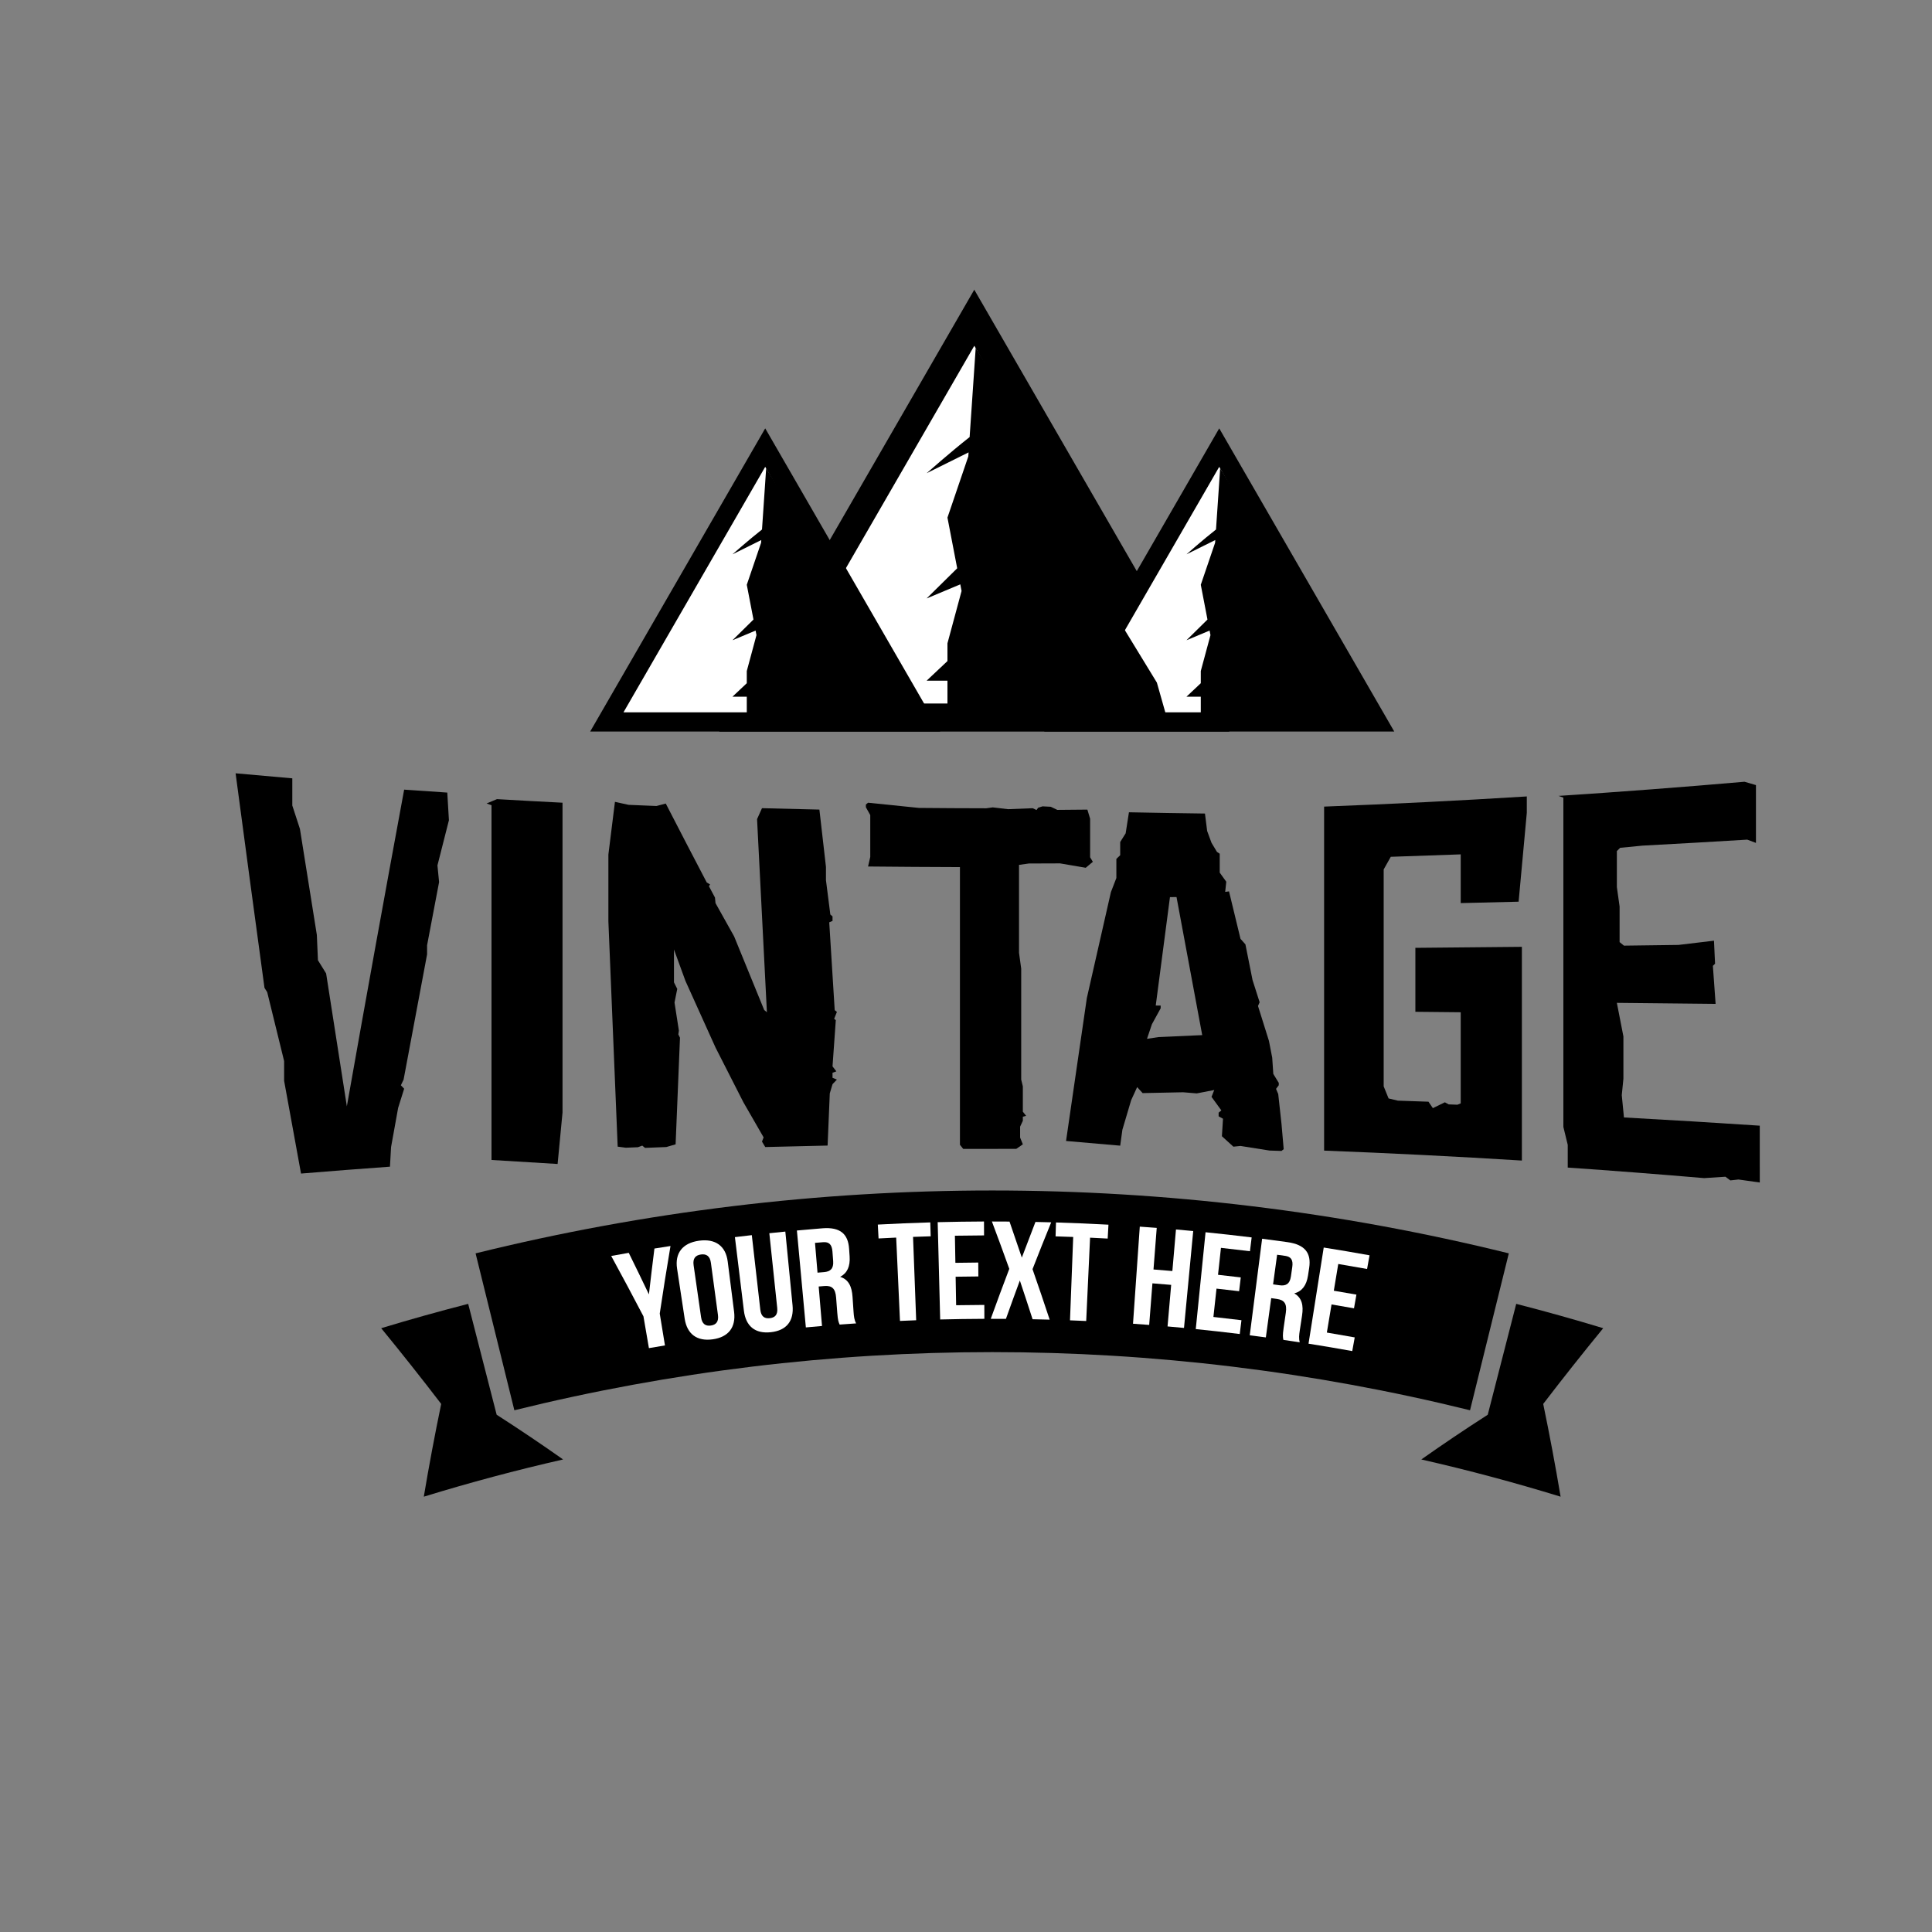 <?xml version="1.0" encoding="UTF-8"?>
<svg version="1.1" viewBox="0 0 800 800" xml:space="preserve" xmlns="http://www.w3.org/2000/svg"><rect x="0" y="0" width="800" height="800" fill="#808080" stroke="none"/><defs><clipPath id="e"><path d="m0 600h600v-600h-600z"/></clipPath><clipPath id="d"><path d="m69.578 383.94h449.41v-226.34h-449.41z"/></clipPath><clipPath id="c"><path d="m69.578 383.94h449.41v-226.34h-449.41z"/></clipPath><mask id="a" x="0" y="0" width="1" height="1" maskUnits="userSpaceOnUse"><g clip-path="url(#d)"><g clip-path="url(#c)"><path d="m518.99 157.6h-449.41v226.34h449.41z"/></g></g></mask><clipPath id="b"><path d="m121.9 559.11h372.63v-477.16h-372.63z"/></clipPath></defs><g transform="matrix(1.333 0 0 -1.333 0 800)"><g clip-path="url(#e)"><g mask="url(#a)"><g clip-path="url(#b)"><path d="m308.22 543.43c-95.686 0-170.64-21.983-170.64-50.046v-222.28c0-34.429 16.934-66.637 45.298-86.156l122.2-84.086 127.03 84.311c29.272 19.429 46.747 52.003 46.747 87.135v221.07c0 28.063-74.954 50.046-170.64 50.046m-3.295-461.48-130.93 90.091c-32.616 22.443-52.09 59.48-52.09 99.07v222.28c0 27.467 33.413 42.865 61.442 50.946 33.056 9.529 77.405 14.777 124.88 14.777s91.817-5.248 124.88-14.777c28.028-8.081 61.44-23.479 61.439-50.946v-221.07c0-40.398-20.093-77.856-53.755-100.2z"/></g></g><path d="m139.45 345.35c-1.187-4.658-2.375-9.334-3.562-14.029 0.17-1.726 0.339-3.451 0.509-5.176-1.243-6.52-2.487-13.068-3.731-19.644v-2.825c-2.431-12.849-4.861-25.806-7.292-38.878-0.282-0.593-0.564-1.185-0.848-1.777 0.34-0.357 0.679-0.712 1.018-1.066-0.621-1.978-1.243-3.962-1.865-5.948-0.735-4.055-1.469-8.122-2.203-12.197-0.114-2.023-0.227-4.046-0.34-6.071-9.211-0.662-18.42-1.375-27.626-2.137-1.75 9.531-3.501 19.128-5.251 28.797v6.146c-1.751 7.082-3.501 14.213-5.252 21.397-0.282 0.445-0.564 0.891-0.846 1.336-2.993 21.936-5.985 44.148-8.976 66.655 5.87-0.54 11.742-1.061 17.615-1.56v-8.443c0.79-2.431 1.581-4.854 2.371-7.27 1.752-11.055 3.502-22.03 5.253-32.93 0.114-2.624 0.227-5.246 0.339-7.866 0.848-1.372 1.695-2.737 2.542-4.098 2.146-13.877 4.293-27.636 6.44-41.281 5.932 33.537 11.865 66.295 17.799 98.374 4.466-0.316 8.931-0.62 13.397-0.912 0.169-2.868 0.339-5.733 0.509-8.597"/><path d="m174.74 350.8v-96.232c-0.51-5.324-1.019-10.654-1.527-15.994-6.846 0.428-13.689 0.845-20.532 1.251v110.19l-1.527 0.549c1.074 0.451 2.149 0.898 3.224 1.347 6.786-0.396 13.573-0.767 20.362-1.112"/><path d="m259.29 286.37c0.228-0.188 0.454-0.377 0.681-0.563-0.284-0.712-0.567-1.423-0.85-2.134 0.169-0.143 0.34-0.284 0.509-0.426-0.34-4.781-0.678-9.564-1.019-14.348 0.397-0.517 0.793-1.034 1.191-1.549-0.398-0.149-0.794-0.294-1.191-0.441v-1.561c0.453-0.184 0.907-0.369 1.36-0.553-0.453-0.479-0.907-0.956-1.36-1.437-0.283-0.951-0.566-1.901-0.849-2.852-0.226-5.4-0.452-10.806-0.68-16.209-6.455-0.13-12.908-0.283-19.363-0.459-0.34 0.564-0.68 1.127-1.019 1.691 0.169 0.436 0.339 0.872 0.509 1.306-2.094 3.626-4.19 7.264-6.284 10.91-2.887 5.645-5.774 11.315-8.661 17.013-3.113 6.851-6.226 13.742-9.339 20.678-1.189 3.249-2.377 6.506-3.567 9.772v-10.213c0.34-0.679 0.681-1.36 1.019-2.039-0.283-1.411-0.566-2.82-0.849-4.232 0.453-2.916 0.906-5.828 1.359-8.74-0.057-0.388-0.113-0.778-0.17-1.168 0.17-0.336 0.34-0.675 0.509-1.011-0.452-11.032-0.905-22.073-1.358-33.127-0.963-0.279-1.925-0.559-2.887-0.839-2.207-0.084-4.414-0.172-6.62-0.263-0.283 0.237-0.567 0.469-0.85 0.701-0.452-0.164-0.905-0.33-1.358-0.497-1.245-0.05-2.49-0.102-3.735-0.155-0.849 0.109-1.697 0.222-2.546 0.333-0.963 23.274-1.924 46.603-2.886 69.989v20.754c0.678 5.463 1.357 10.916 2.037 16.361 1.414-0.311 2.829-0.621 4.244-0.927 2.886-0.125 5.772-0.245 8.658-0.36 0.962 0.254 1.925 0.508 2.887 0.763 4.244-8.256 8.49-16.427 12.735-24.525 0.339-0.2 0.679-0.399 1.019-0.598-0.113-0.191-0.226-0.383-0.34-0.574 0.623-1.17 1.246-2.339 1.869-3.505 0.056-0.58 0.112-1.159 0.169-1.738 1.924-3.451 3.849-6.889 5.774-10.315 3.114-7.664 6.228-15.283 9.342-22.866 0.283-0.238 0.565-0.476 0.848-0.713-1.019 19.964-2.038 39.961-3.057 59.991 0.51 1.135 1.019 2.269 1.529 3.403 5.944-0.165 11.889-0.311 17.834-0.437 0.681-5.941 1.36-11.878 2.039-17.809v-4.122c0.452-3.56 0.907-7.117 1.359-10.672 0.227-0.191 0.453-0.381 0.679-0.573v-1.419c-0.34-0.142-0.679-0.28-1.019-0.42 0.567-9.097 1.133-18.19 1.698-27.276"/><path d="m339.48 332.44c-0.736-0.617-1.471-1.234-2.208-1.851-2.663 0.453-5.324 0.907-7.985 1.363-3.229-0.017-6.455-0.029-9.684-0.036-1.021-0.144-2.039-0.287-3.059-0.43v-27.295c0.227-1.642 0.452-3.284 0.679-4.925v-34.47c0.17-0.705 0.342-1.409 0.511-2.111v-7.882c0.339-0.421 0.679-0.845 1.019-1.269-0.34-0.092-0.68-0.184-1.019-0.277v-1.268c-0.283-0.608-0.566-1.217-0.85-1.826v-3.377c0.284-0.704 0.567-1.408 0.85-2.112-0.679-0.468-1.36-0.935-2.041-1.402-5.493 0.011-10.985 7e-3 -16.479-0.017-0.339 0.422-0.68 0.842-1.019 1.264v86.276c-9.513 0.027-19.028 0.091-28.541 0.187 0.226 0.988 0.452 1.977 0.68 2.965v13.015c-0.454 0.809-0.906 1.618-1.359 2.427v0.849c0.226 0.186 0.453 0.371 0.679 0.556 5.266-0.556 10.532-1.094 15.798-1.614 6.967-0.066 13.932-0.103 20.899-0.113 0.679 0.093 1.358 0.187 2.038 0.28 1.586-0.189 3.173-0.376 4.758-0.562 2.547 0.097 5.097 0.198 7.644 0.302 0.397-0.186 0.793-0.372 1.19-0.557 0.17 0.235 0.339 0.471 0.51 0.706 0.451 0.144 0.906 0.287 1.357 0.43 0.851-0.042 1.702-0.085 2.551-0.127 0.68-0.324 1.358-0.647 2.039-0.972 3.113 0.022 6.229 0.051 9.342 0.083 0.285-0.937 0.567-1.874 0.851-2.812v-11.993c0.281-0.468 0.565-0.937 0.849-1.405"/><path d="m365.47 321.49c-0.681-7e-3 -1.359-0.013-2.037-0.02-1.474-11.245-2.945-22.469-4.418-33.678 0.51-1e-3 1.018-3e-3 1.529-3e-3v-0.852c-0.905-1.654-1.812-3.305-2.719-4.956-0.508-1.51-1.018-3.02-1.527-4.529 1.189 0.182 2.378 0.362 3.567 0.544 4.531 0.206 9.058 0.408 13.588 0.609-2.66 14.345-5.323 28.637-7.983 42.885m33.291-78.308c-0.228-0.185-0.453-0.37-0.68-0.556-1.244 0.042-2.489 0.083-3.735 0.124-3 0.483-6.001 0.957-9.002 1.425-0.736-0.074-1.474-0.15-2.208-0.224-1.189 1.085-2.378 2.167-3.568 3.247 0.115 1.811 0.227 3.62 0.34 5.432-0.452 0.248-0.906 0.496-1.358 0.745-1e-3 0.381-1e-3 0.764 0 1.145 0.283 0.233 0.566 0.465 0.849 0.698-1.02 1.406-2.039 2.807-3.057 4.208 0.284 0.709 0.566 1.42 0.849 2.13-1.813-0.351-3.624-0.701-5.435-1.053-1.415 0.119-2.83 0.234-4.246 0.352-4.191-0.083-8.382-0.167-12.57-0.26-0.568 0.62-1.134 1.241-1.701 1.86-0.622-1.36-1.244-2.724-1.868-4.084-0.906-3.057-1.81-6.112-2.718-9.166-0.226-1.645-0.452-3.293-0.678-4.939-5.607 0.506-11.214 0.99-16.821 1.458 2.153 14.779 4.304 29.569 6.455 44.379 2.493 10.953 4.985 21.921 7.477 32.915 0.567 1.463 1.132 2.928 1.698 4.394v5.937c0.396 0.381 0.792 0.763 1.191 1.144v4.101c0.564 0.903 1.132 1.805 1.697 2.708 0.341 2.174 0.68 4.349 1.019 6.525 7.872-0.162 15.743-0.293 23.612-0.391 0.225-1.804 0.453-3.607 0.68-5.413 0.453-1.228 0.907-2.457 1.359-3.687 0.566-0.941 1.132-1.883 1.698-2.826 0.284-0.185 0.566-0.37 0.85-0.556v-5.869c0.678-0.943 1.358-1.887 2.037-2.832-0.113-1.052-0.226-2.104-0.338-3.156 0.395 0.053 0.792 0.106 1.188 0.16 1.189-4.906 2.377-9.819 3.567-14.742 0.509-0.572 1.018-1.143 1.527-1.714 0.737-3.685 1.474-7.375 2.208-11.07 0.737-2.301 1.474-4.608 2.208-6.916-0.169-0.384-0.338-0.767-0.509-1.152 1.133-3.605 2.265-7.221 3.398-10.843 0.339-1.735 0.679-3.472 1.016-5.212 0.116-1.685 0.227-3.373 0.341-5.06 0.567-0.926 1.133-1.851 1.7-2.779v-0.723c-0.284-0.38-0.567-0.76-0.851-1.139 0.228-0.535 0.455-1.069 0.681-1.605 0.339-3.093 0.679-6.187 1.018-9.284 0.227-2.61 0.452-5.223 0.68-7.836"/><path d="m474.28 352.75v-5.103c-0.847-9.225-1.697-18.422-2.543-27.595-5.995-0.155-11.99-0.3-17.985-0.437v15.137c-7.239-0.273-14.481-0.525-21.724-0.757-0.735-1.31-1.472-2.617-2.207-3.922v-67.389c0.509-1.248 1.018-2.499 1.527-3.751 0.964-0.228 1.925-0.457 2.886-0.687 3.169-0.105 6.337-0.215 9.504-0.327 0.452-0.665 0.907-1.331 1.36-2 1.243 0.603 2.488 1.209 3.731 1.816 0.397-0.215 0.793-0.431 1.19-0.648 0.905-0.033 1.809-0.067 2.714-0.104 0.341 0.14 0.68 0.278 1.019 0.415v28.308c-4.694 0.05-9.391 0.098-14.086 0.142v19.868c11.031 0.092 22.061 0.195 33.087 0.312v-66.389c-20.468 1.268-40.949 2.299-61.438 3.089v106.86c20.997 0.802 41.989 1.854 62.965 3.157"/><path d="m546.65 232.82c-2.202 0.314-4.403 0.627-6.605 0.936-0.846-0.095-1.693-0.187-2.54-0.279-0.509 0.38-1.017 0.759-1.524 1.139-2.203-0.145-4.405-0.288-6.605-0.431-14.12 1.208-28.245 2.298-42.378 3.274v7.058c-0.45 1.858-0.903 3.714-1.355 5.567v102.3c-0.509 0.175-1.018 0.351-1.526 0.527 19.277 1.258 38.541 2.725 57.792 4.401 1.184-0.346 2.369-0.694 3.555-1.043v-17.958c-0.903 0.34-1.807 0.68-2.71 1.018-10.838-0.667-21.681-1.287-32.528-1.861-2.317-0.23-4.634-0.457-6.949-0.681-0.34-0.337-0.678-0.674-1.018-1.011v-11.187c0.281-2.014 0.566-4.031 0.849-6.049v-11.041c0.45-0.367 0.902-0.734 1.355-1.102 5.65 0.072 11.3 0.145 16.947 0.223 3.671 0.432 7.343 0.871 11.014 1.319 0.112-2.382 0.226-4.765 0.338-7.15-0.226-0.224-0.45-0.446-0.677-0.669 0.282-3.932 0.565-7.871 0.848-11.812-10.221 0.114-20.446 0.221-30.674 0.32 0.678-3.469 1.355-6.947 2.034-10.435v-13.138c-0.171-1.703-0.339-3.405-0.509-5.105 0.226-2.305 0.453-4.614 0.679-6.922 14.07-0.769 28.133-1.62 42.187-2.554z"/><path d="m147.74 210.81c105.39 26.041 215.56 26.041 320.95 0-4.013-16.246-8.027-32.493-12.042-48.739-97.485 24.087-199.38 24.087-296.87 0-4.014 16.246-8.028 32.493-12.042 48.739"/><path d="m154.28 160.68c-2.949 11.481-5.897 22.963-8.846 34.443-9.046-2.323-18.055-4.843-27.02-7.561 6.361-7.761 12.575-15.604 18.638-23.523-1.993-9.609-3.794-19.216-5.404-28.813 14.311 4.402 28.745 8.256 43.272 11.564-6.73 4.744-13.61 9.377-20.64 13.89"/><path d="m462.15 160.68c2.95 11.481 5.898 22.963 8.846 34.443 9.047-2.323 18.057-4.843 27.022-7.561-6.363-7.761-12.576-15.604-18.639-23.523 1.993-9.609 3.794-19.216 5.403-28.813-14.31 4.402-28.745 8.257-43.271 11.564 6.729 4.744 13.61 9.377 20.639 13.89"/><path d="m199.88 191.25c-3.273 6.272-6.612 12.523-10.017 18.751 1.816 0.331 3.634 0.655 5.452 0.972 2.115-4.294 4.202-8.597 6.262-12.909 0.542 4.748 1.113 9.496 1.712 14.244 1.663 0.267 3.326 0.529 4.99 0.785-1.181-6.998-2.295-13.996-3.339-20.994 0.54-3.296 1.08-6.593 1.62-9.889-1.662-0.272-3.322-0.551-4.982-0.836l-1.698 9.876" fill="#fff"/><path d="m217.78 190.97c0.308-2.139 1.43-2.805 3.03-2.582 1.6 0.222 2.496 1.17 2.208 3.311-0.729 5.394-1.458 10.787-2.187 16.18-0.288 2.14-1.44 2.812-3.099 2.582-1.657-0.231-2.581-1.193-2.273-3.33 0.773-5.388 1.547-10.775 2.321-16.161m-7.454 15.096c-0.733 4.779 1.657 7.953 6.81 8.673 5.154 0.716 8.318-1.683 8.92-6.48 0.66-5.198 1.32-10.397 1.98-15.596 0.603-4.804-1.733-7.872-6.631-8.553-4.896-0.684-7.985 1.627-8.719 6.413-0.787 5.182-1.573 10.363-2.36 15.543" fill="#fff"/><path d="m233.54 216.47 2.641-23.171c0.246-2.147 1.341-2.804 2.946-2.627 1.603 0.176 2.53 1.055 2.305 3.203-0.817 7.731-1.633 15.462-2.449 23.192 1.656 0.175 3.312 0.344 4.969 0.506 0.748-7.637 1.496-15.274 2.244-22.911 0.465-4.819-1.82-7.805-6.73-8.343-4.909-0.543-7.791 1.875-8.385 6.681-0.93 7.616-1.86 15.233-2.79 22.851 1.749 0.213 3.499 0.42 5.249 0.619" fill="#fff"/><path d="m253.17 214.07c0.26-3.084 0.52-6.169 0.78-9.253 0.672 0.057 1.344 0.113 2.015 0.167 1.92 0.156 3.032 1.018 2.849 3.431-0.076 0.991-0.151 1.981-0.227 2.973-0.164 2.152-1.043 3.039-2.897 2.89-0.84-0.067-1.681-0.136-2.52-0.208m7.657-25.384c-0.334 0.755-0.553 1.213-0.74 3.669-0.121 1.58-0.241 3.159-0.362 4.738-0.212 2.799-1.315 3.757-3.642 3.568-0.59-0.049-1.181-0.098-1.77-0.147 0.344-4.088 0.689-8.177 1.034-12.265-1.674-0.142-3.347-0.289-5.019-0.443-0.928 10.034-1.855 20.069-2.782 30.104 2.646 0.244 5.293 0.473 7.941 0.685 5.461 0.433 7.963-1.707 8.275-6.357 0.054-0.79 0.108-1.58 0.161-2.37 0.211-3.103-0.731-5.198-2.947-6.357 2.645-0.803 3.637-3.035 3.851-6.18 0.106-1.552 0.211-3.103 0.317-4.654 0.1-1.465 0.22-2.539 0.798-3.624-1.705-0.116-3.41-0.238-5.115-0.367" fill="#fff"/><path d="m272.68 219.75c5.431 0.294 10.864 0.52 16.299 0.678 0.042-1.439 0.084-2.878 0.126-4.318-1.826-0.052-3.652-0.114-5.478-0.182 0.324-8.632 0.648-17.264 0.973-25.895-1.678-0.063-3.355-0.133-5.032-0.21-0.393 8.629-0.786 17.258-1.18 25.887-1.825-0.083-3.65-0.174-5.475-0.272z" fill="#fff"/><path d="m296.78 207.87c2.368 0.042 4.736 0.072 7.104 0.087l0.029-4.318c-2.353-0.016-4.705-0.045-7.057-0.086l0.157-8.854c2.919 0.052 5.837 0.083 8.755 0.095 6e-3 -1.439 0.011-2.879 0.017-4.318-4.577-0.018-9.153-0.085-13.729-0.203l-0.776 30.222c4.795 0.123 9.592 0.195 14.388 0.213 6e-3 -1.44 0.012-2.88 0.017-4.319-3.018-0.012-6.036-0.045-9.054-0.098 0.05-2.807 0.099-5.614 0.149-8.421" fill="#fff"/><path d="m326.54 220.45c-1.975-4.842-3.908-9.691-5.801-14.551 1.822-5.218 3.597-10.446 5.326-15.679-1.768 0.049-3.538 0.092-5.306 0.128-1.293 4.013-2.611 8.024-3.957 12.03-1.468-3.969-2.91-7.942-4.326-11.92-1.572 0.011-3.142 0.016-4.713 0.015 1.872 5.183 3.791 10.359 5.757 15.526-1.758 4.909-3.556 9.811-5.396 14.706 1.822 0 3.646-7e-3 5.468-0.022 1.297-3.725 2.571-7.454 3.824-11.186 1.388 3.694 2.799 7.386 4.232 11.071 1.631-0.033 3.262-0.072 4.892-0.118" fill="#fff"/><path d="m328.03 220.41c5.434-0.163 10.866-0.393 16.295-0.691-0.078-1.438-0.157-2.876-0.236-4.314-1.823 0.101-3.648 0.193-5.472 0.278-0.401-8.628-0.802-17.257-1.203-25.885-1.677 0.078-3.354 0.148-5.033 0.213 0.332 8.632 0.664 17.262 0.995 25.894-1.824 0.071-3.65 0.133-5.476 0.188 0.043 1.439 0.086 2.878 0.13 4.317" fill="#fff"/><path d="m356.98 188.58c-1.674 0.13-3.348 0.254-5.023 0.37 0.7 10.054 1.401 20.107 2.102 30.159 1.755-0.122 3.509-0.251 5.264-0.387-0.335-4.307-0.67-8.613-1.005-12.919 1.954-0.153 3.909-0.313 5.861-0.483 0.374 4.303 0.748 8.607 1.122 12.909 1.786-0.155 3.571-0.317 5.356-0.487-0.955-10.032-1.909-20.064-2.863-30.097-1.703 0.163-3.406 0.318-5.11 0.465l1.122 12.908c-1.941 0.168-3.881 0.329-5.822 0.479-0.335-4.306-0.67-8.611-1.004-12.917" fill="#fff"/><path d="m378.36 204.15c2.357-0.256 4.713-0.527 7.069-0.81-0.172-1.429-0.344-2.859-0.516-4.287-2.34 0.281-4.68 0.549-7.021 0.804-0.321-2.933-0.641-5.868-0.961-8.801 2.905-0.318 5.809-0.655 8.711-1.012l-0.528-4.286c-4.55 0.56-9.105 1.071-13.664 1.531 1.013 10.026 2.026 20.053 3.038 30.08 4.779-0.483 9.552-1.017 14.321-1.605l-0.528-4.287c-3.001 0.37-6.004 0.718-9.008 1.046-0.304-2.791-0.609-5.582-0.913-8.373" fill="#fff"/><path d="m396.72 210.38c-0.418-3.068-0.837-6.134-1.255-9.201 0.668-0.091 1.336-0.183 2.004-0.277 1.909-0.266 3.185 0.333 3.533 2.728 0.142 0.983 0.284 1.967 0.426 2.95 0.309 2.137-0.358 3.194-2.202 3.453-0.835 0.117-1.671 0.233-2.506 0.347m1.946-26.443c-0.158 0.809-0.272 1.304 0.079 3.742l0.68 4.702c0.402 2.777-0.468 3.954-2.786 4.277-0.586 0.081-1.171 0.162-1.757 0.242-0.555-4.065-1.108-8.131-1.663-12.196-1.667 0.228-3.334 0.448-5.002 0.662 1.281 9.995 2.562 19.991 3.844 29.987 2.636-0.338 5.273-0.692 7.907-1.062 5.433-0.769 7.417-3.404 6.708-8.01-0.12-0.782-0.239-1.565-0.358-2.348-0.471-3.075-1.851-4.914-4.272-5.561 2.415-1.361 2.898-3.756 2.421-6.872-0.234-1.537-0.469-3.074-0.704-4.611-0.222-1.452-0.338-2.526-0.012-3.711-1.694 0.259-3.39 0.513-5.085 0.759" fill="#fff"/><path d="m414.33 199.2c2.344-0.39 4.685-0.793 7.025-1.208-0.252-1.417-0.503-2.835-0.755-4.252-2.325 0.413-4.651 0.814-6.978 1.2-0.484-2.911-0.969-5.823-1.453-8.734 2.888-0.48 5.773-0.981 8.656-1.502-0.256-1.416-0.511-2.833-0.767-4.249-4.522 0.816-9.049 1.583-13.582 2.3 1.573 9.954 3.147 19.907 4.72 29.861 4.752-0.751 9.497-1.555 14.236-2.41l-0.768-4.251c-2.981 0.538-5.966 1.056-8.952 1.553-0.46-2.77-0.921-5.538-1.382-8.308" fill="#fff"/><path d="m230.95 377.26 71.706 124.2 71.706-124.2z" fill="#fff"/><path d="m238.49 381.61h128.33l-64.164 111.13zm143.41-8.71h-158.5l79.248 137.26z"/><path d="m374.36 377.26-71.274 114.79-1.885-27.669c-5.926-4.654-13.366-11.233-13.366-11.233l13.042 6.472-0.084-1.246-6.479-19.013 3.028-15.742-9.507-9.373 10.468 4.384 0.397-2.062-4.386-16.257v-5.516l-6.479-6.098h6.479v-11.434z"/><path d="m188.5 375.89 49.2 85.217 49.199-85.217z" fill="#fff"/><path d="m193.68 378.88h88.049l-44.025 76.253zm98.4-5.976h-108.75l54.375 94.181z"/><path d="m286.9 375.89-48.903 78.76-1.292-18.984c-4.066-3.194-9.171-7.708-9.171-7.708l8.948 4.44-0.058-0.855-4.445-13.045 2.078-10.801-6.523-6.432 7.182 3.008 0.272-1.414-3.009-11.155v-3.785l-4.445-4.183h4.445v-7.846z"/><path d="m329.53 375.89 49.199 85.217 49.201-85.217z" fill="#fff"/><path d="m334.71 378.88h88.05l-44.026 76.253zm98.4-5.976h-108.75l54.376 94.181z"/><path d="m427.93 375.89-48.904 78.76-1.292-18.984c-4.066-3.194-9.172-7.708-9.172-7.708l8.949 4.44-0.059-0.855-4.444-13.045 2.077-10.801-6.523-6.432 7.182 3.008 0.273-1.414-3.009-11.155v-3.785l-4.446-4.183h4.446v-7.846z"/><path d="m335.61 427.01 23.759-38.902 3.461-12.221h-48.716z"/></g></g></svg>
